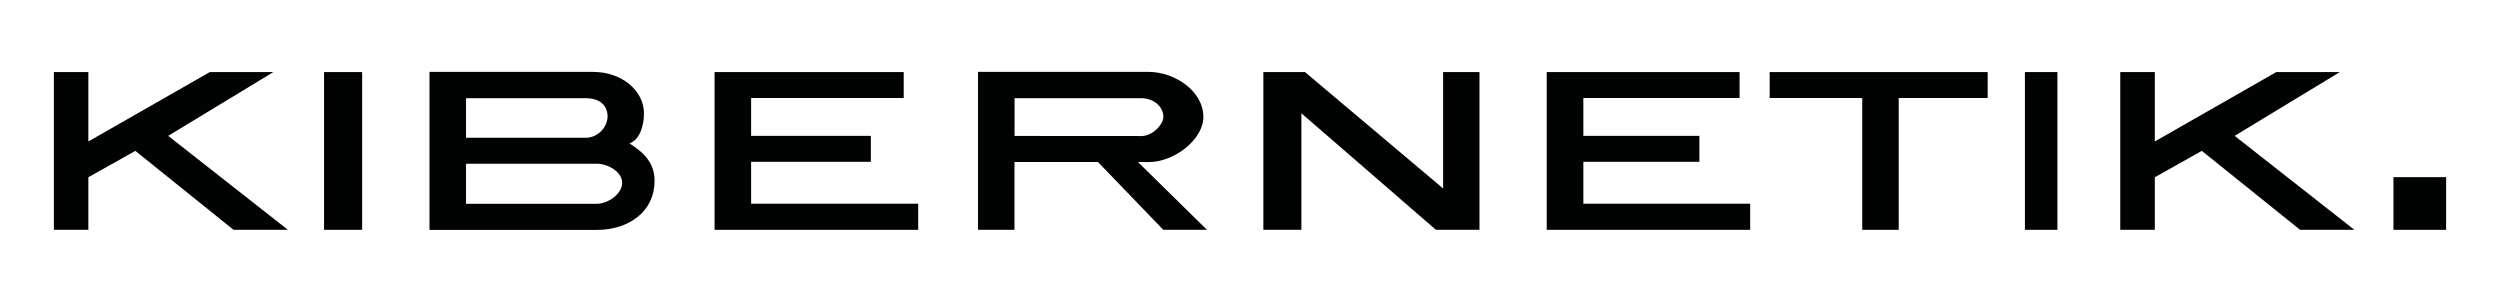 <?xml version="1.0" encoding="utf-8"?>
<!-- Generator: Adobe Illustrator 27.2.0, SVG Export Plug-In . SVG Version: 6.00 Build 0)  -->
<svg version="1.1" id="Ebene_1" xmlns="http://www.w3.org/2000/svg" xmlns:xlink="http://www.w3.org/1999/xlink" x="0px" y="0px"
	 viewBox="0 0 290 35" style="enable-background:new 0 0 290 35;" xml:space="preserve">
<style type="text/css">
	.st0{fill:#010202;}
</style>
<polygon class="st0" points="264.05,8.36 249.96,16.41 249.96,8.36 245.95,8.36 245.95,26.66 249.96,26.66 249.96,20.56 
	255.41,17.5 266.81,26.66 273.11,26.66 259.22,15.76 271.42,8.36 "/>
<polygon class="st0" points="24.34,8.36 10.25,16.41 10.25,8.36 6.25,8.36 6.25,26.66 10.25,26.66 10.25,20.56 15.7,17.5 
	27.09,26.66 33.4,26.66 19.51,15.76 31.71,8.36 "/>
<rect x="37.59" y="8.36" class="st0" width="4.42" height="18.3"/>
<polygon class="st0" points="82.89,8.36 82.89,26.66 106.51,26.66 106.51,23.63 87.13,23.63 87.13,18.77 101.02,18.77 101.02,15.76 
	87.13,15.76 87.13,11.37 104.83,11.37 104.83,8.36 "/>
<polygon class="st0" points="167.4,8.36 167.4,21.86 151.38,8.36 146.55,8.36 146.55,26.66 150.96,26.66 150.96,13.14 166.57,26.66 
	171.62,26.66 171.62,8.36 "/>
<polygon class="st0" points="179.42,8.36 179.42,26.66 203.02,26.66 203.02,23.63 183.67,23.63 183.67,18.77 197.13,18.77 
	197.13,15.76 183.67,15.76 183.67,11.37 201.79,11.37 201.79,8.36 "/>
<polygon class="st0" points="205.28,8.36 205.28,11.37 216.02,11.37 216.02,26.66 220.25,26.66 220.25,11.37 230.57,11.37 
	230.57,8.36 "/>
<rect x="234.89" y="8.36" class="st0" width="3.77" height="18.3"/>
<g>
	<path class="st0" d="M54.06,18.99v4.65h15.16c1.26,0,2.95-1.11,2.95-2.44c0-1.29-1.69-2.21-2.95-2.21H54.06z M54.06,11.4v4.58
		h13.88c0.32,0,0.64-0.07,0.94-0.19c0.29-0.12,0.57-0.3,0.8-0.52c0.23-0.22,0.43-0.49,0.56-0.78c0.14-0.29,0.22-0.6,0.24-0.93
		c0-1.3-0.85-2.17-2.54-2.17H54.06z M49.82,8.34h18.97c3.37,0,5.91,2.2,5.91,4.81c0,1.3-0.42,3.03-1.68,3.49
		c2.1,1.3,2.91,2.61,2.91,4.35c0,3.49-2.91,5.68-6.72,5.68H49.82V8.34z"/>
	<path class="st0" d="M132.42,15.78c1.27,0,2.53-1.34,2.53-2.22c0-1.3-1.27-2.17-2.53-2.17h-14.73v4.38L132.42,15.78z M132,18.79
		l8.01,7.87h-5.07l-7.58-7.87h-9.68v7.87h-4.23V8.34h19.81c2.96,0,6.33,2.19,6.33,5.23c0,2.61-3.37,5.23-6.33,5.23L132,18.79z"/>
</g>
<rect x="277.64" y="20.55" class="st0" width="6.11" height="6.11"/>
</svg>
